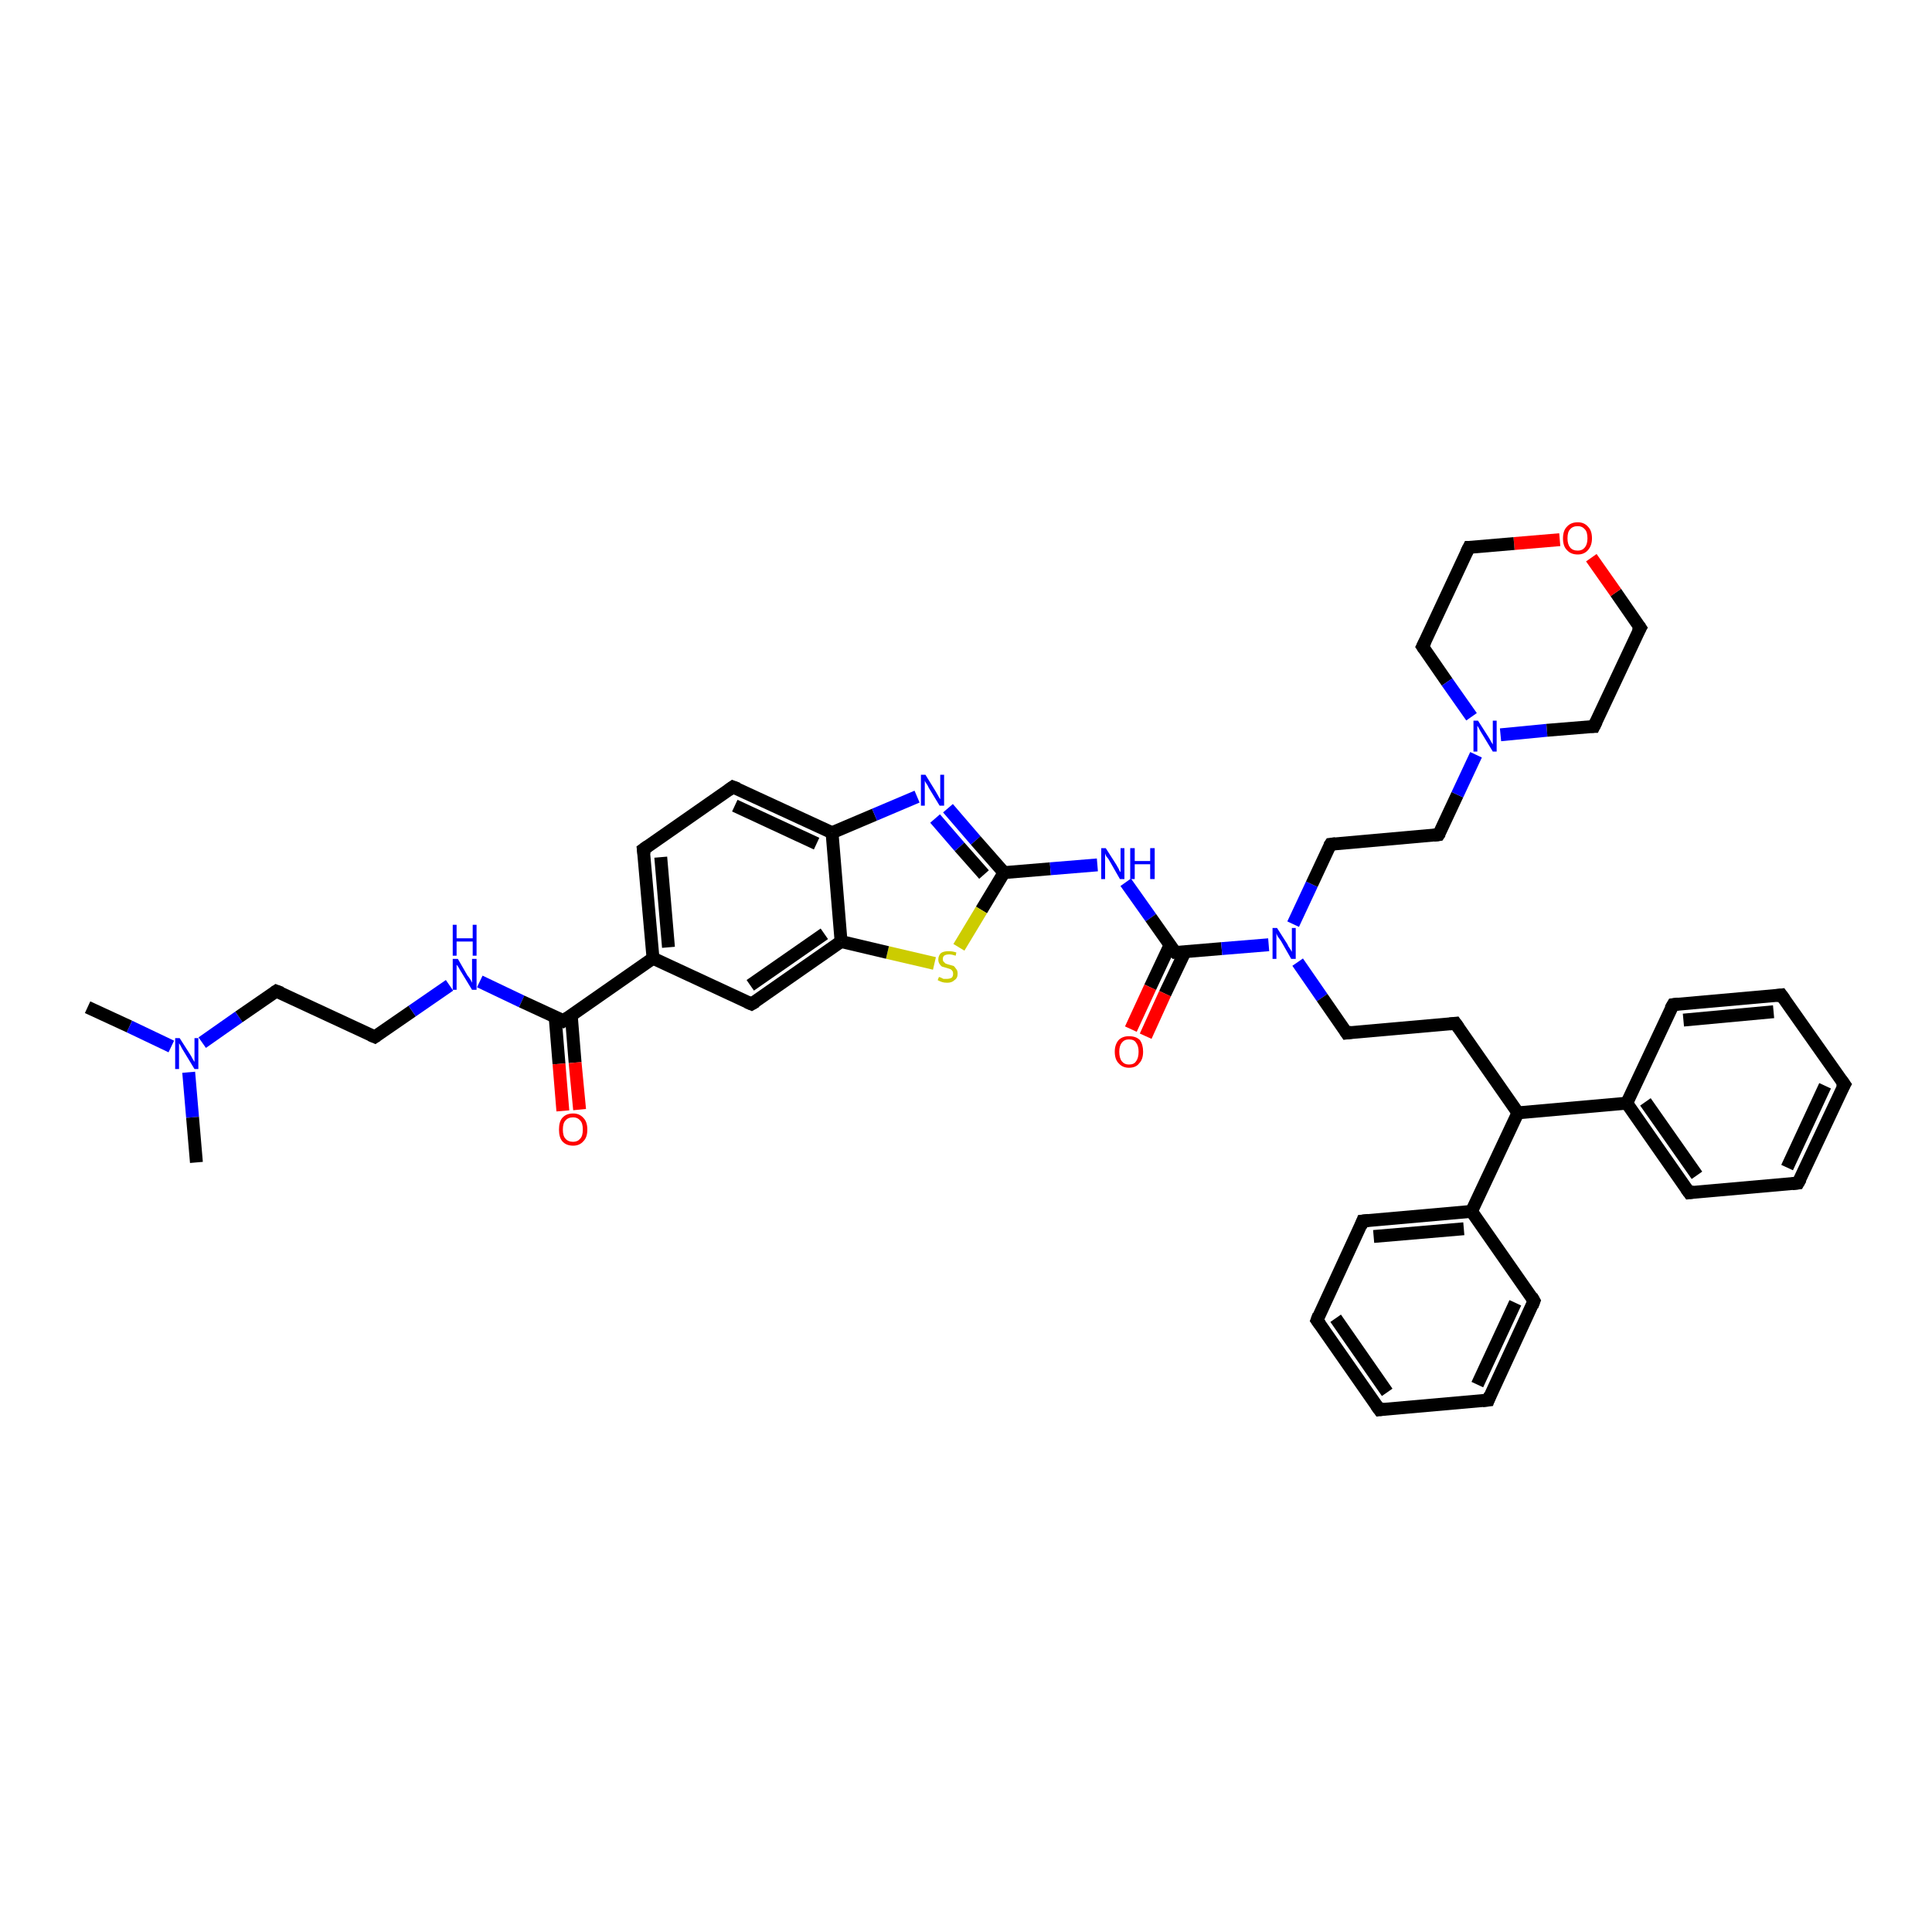 <?xml version='1.0' encoding='iso-8859-1'?>
<svg version='1.1' baseProfile='full'
              xmlns='http://www.w3.org/2000/svg'
                      xmlns:rdkit='http://www.rdkit.org/xml'
                      xmlns:xlink='http://www.w3.org/1999/xlink'
                  xml:space='preserve'
width='300px' height='300px' viewBox='0 0 300 300'>
<!-- END OF HEADER -->
<rect style='opacity:1.0;fill:#FFFFFF;stroke:none' width='300.0' height='300.0' x='0.0' y='0.0'> </rect>
<path class='bond-0 atom-0 atom-1' d='M 13.6,156.4 L 20.1,159.4' style='fill:none;fill-rule:evenodd;stroke:#000000;stroke-width:2.0px;stroke-linecap:butt;stroke-linejoin:miter;stroke-opacity:1' />
<path class='bond-0 atom-0 atom-1' d='M 20.1,159.4 L 26.6,162.5' style='fill:none;fill-rule:evenodd;stroke:#0000FF;stroke-width:2.0px;stroke-linecap:butt;stroke-linejoin:miter;stroke-opacity:1' />
<path class='bond-1 atom-1 atom-2' d='M 29.3,166.5 L 29.9,173.5' style='fill:none;fill-rule:evenodd;stroke:#0000FF;stroke-width:2.0px;stroke-linecap:butt;stroke-linejoin:miter;stroke-opacity:1' />
<path class='bond-1 atom-1 atom-2' d='M 29.9,173.5 L 30.5,180.5' style='fill:none;fill-rule:evenodd;stroke:#000000;stroke-width:2.0px;stroke-linecap:butt;stroke-linejoin:miter;stroke-opacity:1' />
<path class='bond-2 atom-1 atom-3' d='M 31.4,161.9 L 37.1,157.9' style='fill:none;fill-rule:evenodd;stroke:#0000FF;stroke-width:2.0px;stroke-linecap:butt;stroke-linejoin:miter;stroke-opacity:1' />
<path class='bond-2 atom-1 atom-3' d='M 37.1,157.9 L 42.9,153.9' style='fill:none;fill-rule:evenodd;stroke:#000000;stroke-width:2.0px;stroke-linecap:butt;stroke-linejoin:miter;stroke-opacity:1' />
<path class='bond-3 atom-3 atom-4' d='M 42.9,153.9 L 58.2,161.0' style='fill:none;fill-rule:evenodd;stroke:#000000;stroke-width:2.0px;stroke-linecap:butt;stroke-linejoin:miter;stroke-opacity:1' />
<path class='bond-4 atom-4 atom-5' d='M 58.2,161.0 L 64.0,157.0' style='fill:none;fill-rule:evenodd;stroke:#000000;stroke-width:2.0px;stroke-linecap:butt;stroke-linejoin:miter;stroke-opacity:1' />
<path class='bond-4 atom-4 atom-5' d='M 64.0,157.0 L 69.8,153.0' style='fill:none;fill-rule:evenodd;stroke:#0000FF;stroke-width:2.0px;stroke-linecap:butt;stroke-linejoin:miter;stroke-opacity:1' />
<path class='bond-5 atom-5 atom-6' d='M 74.5,152.4 L 81.0,155.5' style='fill:none;fill-rule:evenodd;stroke:#0000FF;stroke-width:2.0px;stroke-linecap:butt;stroke-linejoin:miter;stroke-opacity:1' />
<path class='bond-5 atom-5 atom-6' d='M 81.0,155.5 L 87.5,158.5' style='fill:none;fill-rule:evenodd;stroke:#000000;stroke-width:2.0px;stroke-linecap:butt;stroke-linejoin:miter;stroke-opacity:1' />
<path class='bond-6 atom-6 atom-7' d='M 86.2,157.9 L 86.8,165.2' style='fill:none;fill-rule:evenodd;stroke:#000000;stroke-width:2.0px;stroke-linecap:butt;stroke-linejoin:miter;stroke-opacity:1' />
<path class='bond-6 atom-6 atom-7' d='M 86.8,165.2 L 87.4,172.5' style='fill:none;fill-rule:evenodd;stroke:#FF0000;stroke-width:2.0px;stroke-linecap:butt;stroke-linejoin:miter;stroke-opacity:1' />
<path class='bond-6 atom-6 atom-7' d='M 88.7,157.6 L 89.3,165.0' style='fill:none;fill-rule:evenodd;stroke:#000000;stroke-width:2.0px;stroke-linecap:butt;stroke-linejoin:miter;stroke-opacity:1' />
<path class='bond-6 atom-6 atom-7' d='M 89.3,165.0 L 90.0,172.3' style='fill:none;fill-rule:evenodd;stroke:#FF0000;stroke-width:2.0px;stroke-linecap:butt;stroke-linejoin:miter;stroke-opacity:1' />
<path class='bond-7 atom-6 atom-8' d='M 87.5,158.5 L 101.4,148.8' style='fill:none;fill-rule:evenodd;stroke:#000000;stroke-width:2.0px;stroke-linecap:butt;stroke-linejoin:miter;stroke-opacity:1' />
<path class='bond-8 atom-8 atom-9' d='M 101.4,148.8 L 99.9,131.9' style='fill:none;fill-rule:evenodd;stroke:#000000;stroke-width:2.0px;stroke-linecap:butt;stroke-linejoin:miter;stroke-opacity:1' />
<path class='bond-8 atom-8 atom-9' d='M 103.8,147.1 L 102.6,133.1' style='fill:none;fill-rule:evenodd;stroke:#000000;stroke-width:2.0px;stroke-linecap:butt;stroke-linejoin:miter;stroke-opacity:1' />
<path class='bond-9 atom-9 atom-10' d='M 99.9,131.9 L 113.8,122.2' style='fill:none;fill-rule:evenodd;stroke:#000000;stroke-width:2.0px;stroke-linecap:butt;stroke-linejoin:miter;stroke-opacity:1' />
<path class='bond-10 atom-10 atom-11' d='M 113.8,122.2 L 129.2,129.3' style='fill:none;fill-rule:evenodd;stroke:#000000;stroke-width:2.0px;stroke-linecap:butt;stroke-linejoin:miter;stroke-opacity:1' />
<path class='bond-10 atom-10 atom-11' d='M 114.1,125.1 L 126.8,131.0' style='fill:none;fill-rule:evenodd;stroke:#000000;stroke-width:2.0px;stroke-linecap:butt;stroke-linejoin:miter;stroke-opacity:1' />
<path class='bond-11 atom-11 atom-12' d='M 129.2,129.3 L 135.8,126.5' style='fill:none;fill-rule:evenodd;stroke:#000000;stroke-width:2.0px;stroke-linecap:butt;stroke-linejoin:miter;stroke-opacity:1' />
<path class='bond-11 atom-11 atom-12' d='M 135.8,126.5 L 142.4,123.7' style='fill:none;fill-rule:evenodd;stroke:#0000FF;stroke-width:2.0px;stroke-linecap:butt;stroke-linejoin:miter;stroke-opacity:1' />
<path class='bond-12 atom-12 atom-13' d='M 147.2,125.5 L 151.5,130.5' style='fill:none;fill-rule:evenodd;stroke:#0000FF;stroke-width:2.0px;stroke-linecap:butt;stroke-linejoin:miter;stroke-opacity:1' />
<path class='bond-12 atom-12 atom-13' d='M 151.5,130.5 L 155.9,135.5' style='fill:none;fill-rule:evenodd;stroke:#000000;stroke-width:2.0px;stroke-linecap:butt;stroke-linejoin:miter;stroke-opacity:1' />
<path class='bond-12 atom-12 atom-13' d='M 145.2,127.1 L 149.0,131.5' style='fill:none;fill-rule:evenodd;stroke:#0000FF;stroke-width:2.0px;stroke-linecap:butt;stroke-linejoin:miter;stroke-opacity:1' />
<path class='bond-12 atom-12 atom-13' d='M 149.0,131.5 L 152.8,135.8' style='fill:none;fill-rule:evenodd;stroke:#000000;stroke-width:2.0px;stroke-linecap:butt;stroke-linejoin:miter;stroke-opacity:1' />
<path class='bond-13 atom-13 atom-14' d='M 155.9,135.5 L 163.1,134.9' style='fill:none;fill-rule:evenodd;stroke:#000000;stroke-width:2.0px;stroke-linecap:butt;stroke-linejoin:miter;stroke-opacity:1' />
<path class='bond-13 atom-13 atom-14' d='M 163.1,134.9 L 170.4,134.3' style='fill:none;fill-rule:evenodd;stroke:#0000FF;stroke-width:2.0px;stroke-linecap:butt;stroke-linejoin:miter;stroke-opacity:1' />
<path class='bond-14 atom-14 atom-15' d='M 174.8,137.0 L 178.7,142.5' style='fill:none;fill-rule:evenodd;stroke:#0000FF;stroke-width:2.0px;stroke-linecap:butt;stroke-linejoin:miter;stroke-opacity:1' />
<path class='bond-14 atom-14 atom-15' d='M 178.7,142.5 L 182.5,147.9' style='fill:none;fill-rule:evenodd;stroke:#000000;stroke-width:2.0px;stroke-linecap:butt;stroke-linejoin:miter;stroke-opacity:1' />
<path class='bond-15 atom-15 atom-16' d='M 181.7,146.7 L 178.6,153.3' style='fill:none;fill-rule:evenodd;stroke:#000000;stroke-width:2.0px;stroke-linecap:butt;stroke-linejoin:miter;stroke-opacity:1' />
<path class='bond-15 atom-15 atom-16' d='M 178.6,153.3 L 175.6,159.8' style='fill:none;fill-rule:evenodd;stroke:#FF0000;stroke-width:2.0px;stroke-linecap:butt;stroke-linejoin:miter;stroke-opacity:1' />
<path class='bond-15 atom-15 atom-16' d='M 184.0,147.8 L 180.9,154.3' style='fill:none;fill-rule:evenodd;stroke:#000000;stroke-width:2.0px;stroke-linecap:butt;stroke-linejoin:miter;stroke-opacity:1' />
<path class='bond-15 atom-15 atom-16' d='M 180.9,154.3 L 177.9,160.9' style='fill:none;fill-rule:evenodd;stroke:#FF0000;stroke-width:2.0px;stroke-linecap:butt;stroke-linejoin:miter;stroke-opacity:1' />
<path class='bond-16 atom-15 atom-17' d='M 182.5,147.9 L 189.7,147.3' style='fill:none;fill-rule:evenodd;stroke:#000000;stroke-width:2.0px;stroke-linecap:butt;stroke-linejoin:miter;stroke-opacity:1' />
<path class='bond-16 atom-15 atom-17' d='M 189.7,147.3 L 197.0,146.7' style='fill:none;fill-rule:evenodd;stroke:#0000FF;stroke-width:2.0px;stroke-linecap:butt;stroke-linejoin:miter;stroke-opacity:1' />
<path class='bond-17 atom-17 atom-18' d='M 201.5,149.4 L 205.3,154.9' style='fill:none;fill-rule:evenodd;stroke:#0000FF;stroke-width:2.0px;stroke-linecap:butt;stroke-linejoin:miter;stroke-opacity:1' />
<path class='bond-17 atom-17 atom-18' d='M 205.3,154.9 L 209.1,160.4' style='fill:none;fill-rule:evenodd;stroke:#000000;stroke-width:2.0px;stroke-linecap:butt;stroke-linejoin:miter;stroke-opacity:1' />
<path class='bond-18 atom-18 atom-19' d='M 209.1,160.4 L 226.0,158.9' style='fill:none;fill-rule:evenodd;stroke:#000000;stroke-width:2.0px;stroke-linecap:butt;stroke-linejoin:miter;stroke-opacity:1' />
<path class='bond-19 atom-19 atom-20' d='M 226.0,158.9 L 235.7,172.8' style='fill:none;fill-rule:evenodd;stroke:#000000;stroke-width:2.0px;stroke-linecap:butt;stroke-linejoin:miter;stroke-opacity:1' />
<path class='bond-20 atom-20 atom-21' d='M 235.7,172.8 L 252.6,171.3' style='fill:none;fill-rule:evenodd;stroke:#000000;stroke-width:2.0px;stroke-linecap:butt;stroke-linejoin:miter;stroke-opacity:1' />
<path class='bond-21 atom-21 atom-22' d='M 252.6,171.3 L 262.3,185.2' style='fill:none;fill-rule:evenodd;stroke:#000000;stroke-width:2.0px;stroke-linecap:butt;stroke-linejoin:miter;stroke-opacity:1' />
<path class='bond-21 atom-21 atom-22' d='M 255.5,171.1 L 263.5,182.5' style='fill:none;fill-rule:evenodd;stroke:#000000;stroke-width:2.0px;stroke-linecap:butt;stroke-linejoin:miter;stroke-opacity:1' />
<path class='bond-22 atom-22 atom-23' d='M 262.3,185.2 L 279.2,183.7' style='fill:none;fill-rule:evenodd;stroke:#000000;stroke-width:2.0px;stroke-linecap:butt;stroke-linejoin:miter;stroke-opacity:1' />
<path class='bond-23 atom-23 atom-24' d='M 279.2,183.7 L 286.4,168.4' style='fill:none;fill-rule:evenodd;stroke:#000000;stroke-width:2.0px;stroke-linecap:butt;stroke-linejoin:miter;stroke-opacity:1' />
<path class='bond-23 atom-23 atom-24' d='M 277.5,181.3 L 283.4,168.6' style='fill:none;fill-rule:evenodd;stroke:#000000;stroke-width:2.0px;stroke-linecap:butt;stroke-linejoin:miter;stroke-opacity:1' />
<path class='bond-24 atom-24 atom-25' d='M 286.4,168.4 L 276.6,154.5' style='fill:none;fill-rule:evenodd;stroke:#000000;stroke-width:2.0px;stroke-linecap:butt;stroke-linejoin:miter;stroke-opacity:1' />
<path class='bond-25 atom-25 atom-26' d='M 276.6,154.5 L 259.8,156.0' style='fill:none;fill-rule:evenodd;stroke:#000000;stroke-width:2.0px;stroke-linecap:butt;stroke-linejoin:miter;stroke-opacity:1' />
<path class='bond-25 atom-25 atom-26' d='M 275.4,157.1 L 261.4,158.4' style='fill:none;fill-rule:evenodd;stroke:#000000;stroke-width:2.0px;stroke-linecap:butt;stroke-linejoin:miter;stroke-opacity:1' />
<path class='bond-26 atom-20 atom-27' d='M 235.7,172.8 L 228.5,188.1' style='fill:none;fill-rule:evenodd;stroke:#000000;stroke-width:2.0px;stroke-linecap:butt;stroke-linejoin:miter;stroke-opacity:1' />
<path class='bond-27 atom-27 atom-28' d='M 228.5,188.1 L 211.6,189.6' style='fill:none;fill-rule:evenodd;stroke:#000000;stroke-width:2.0px;stroke-linecap:butt;stroke-linejoin:miter;stroke-opacity:1' />
<path class='bond-27 atom-27 atom-28' d='M 227.3,190.8 L 213.3,192.0' style='fill:none;fill-rule:evenodd;stroke:#000000;stroke-width:2.0px;stroke-linecap:butt;stroke-linejoin:miter;stroke-opacity:1' />
<path class='bond-28 atom-28 atom-29' d='M 211.6,189.6 L 204.5,205.0' style='fill:none;fill-rule:evenodd;stroke:#000000;stroke-width:2.0px;stroke-linecap:butt;stroke-linejoin:miter;stroke-opacity:1' />
<path class='bond-29 atom-29 atom-30' d='M 204.5,205.0 L 214.2,218.9' style='fill:none;fill-rule:evenodd;stroke:#000000;stroke-width:2.0px;stroke-linecap:butt;stroke-linejoin:miter;stroke-opacity:1' />
<path class='bond-29 atom-29 atom-30' d='M 207.4,204.7 L 215.4,216.2' style='fill:none;fill-rule:evenodd;stroke:#000000;stroke-width:2.0px;stroke-linecap:butt;stroke-linejoin:miter;stroke-opacity:1' />
<path class='bond-30 atom-30 atom-31' d='M 214.2,218.9 L 231.1,217.4' style='fill:none;fill-rule:evenodd;stroke:#000000;stroke-width:2.0px;stroke-linecap:butt;stroke-linejoin:miter;stroke-opacity:1' />
<path class='bond-31 atom-31 atom-32' d='M 231.1,217.4 L 238.2,202.0' style='fill:none;fill-rule:evenodd;stroke:#000000;stroke-width:2.0px;stroke-linecap:butt;stroke-linejoin:miter;stroke-opacity:1' />
<path class='bond-31 atom-31 atom-32' d='M 229.4,215.0 L 235.3,202.3' style='fill:none;fill-rule:evenodd;stroke:#000000;stroke-width:2.0px;stroke-linecap:butt;stroke-linejoin:miter;stroke-opacity:1' />
<path class='bond-32 atom-17 atom-33' d='M 200.8,143.5 L 203.7,137.3' style='fill:none;fill-rule:evenodd;stroke:#0000FF;stroke-width:2.0px;stroke-linecap:butt;stroke-linejoin:miter;stroke-opacity:1' />
<path class='bond-32 atom-17 atom-33' d='M 203.7,137.3 L 206.6,131.1' style='fill:none;fill-rule:evenodd;stroke:#000000;stroke-width:2.0px;stroke-linecap:butt;stroke-linejoin:miter;stroke-opacity:1' />
<path class='bond-33 atom-33 atom-34' d='M 206.6,131.1 L 223.4,129.6' style='fill:none;fill-rule:evenodd;stroke:#000000;stroke-width:2.0px;stroke-linecap:butt;stroke-linejoin:miter;stroke-opacity:1' />
<path class='bond-34 atom-34 atom-35' d='M 223.4,129.6 L 226.3,123.4' style='fill:none;fill-rule:evenodd;stroke:#000000;stroke-width:2.0px;stroke-linecap:butt;stroke-linejoin:miter;stroke-opacity:1' />
<path class='bond-34 atom-34 atom-35' d='M 226.3,123.4 L 229.2,117.2' style='fill:none;fill-rule:evenodd;stroke:#0000FF;stroke-width:2.0px;stroke-linecap:butt;stroke-linejoin:miter;stroke-opacity:1' />
<path class='bond-35 atom-35 atom-36' d='M 233.0,114.1 L 240.2,113.4' style='fill:none;fill-rule:evenodd;stroke:#0000FF;stroke-width:2.0px;stroke-linecap:butt;stroke-linejoin:miter;stroke-opacity:1' />
<path class='bond-35 atom-35 atom-36' d='M 240.2,113.4 L 247.5,112.8' style='fill:none;fill-rule:evenodd;stroke:#000000;stroke-width:2.0px;stroke-linecap:butt;stroke-linejoin:miter;stroke-opacity:1' />
<path class='bond-36 atom-36 atom-37' d='M 247.5,112.8 L 254.7,97.5' style='fill:none;fill-rule:evenodd;stroke:#000000;stroke-width:2.0px;stroke-linecap:butt;stroke-linejoin:miter;stroke-opacity:1' />
<path class='bond-37 atom-37 atom-38' d='M 254.7,97.5 L 250.9,92.0' style='fill:none;fill-rule:evenodd;stroke:#000000;stroke-width:2.0px;stroke-linecap:butt;stroke-linejoin:miter;stroke-opacity:1' />
<path class='bond-37 atom-37 atom-38' d='M 250.9,92.0 L 247.1,86.6' style='fill:none;fill-rule:evenodd;stroke:#FF0000;stroke-width:2.0px;stroke-linecap:butt;stroke-linejoin:miter;stroke-opacity:1' />
<path class='bond-38 atom-38 atom-39' d='M 242.2,83.8 L 235.1,84.4' style='fill:none;fill-rule:evenodd;stroke:#FF0000;stroke-width:2.0px;stroke-linecap:butt;stroke-linejoin:miter;stroke-opacity:1' />
<path class='bond-38 atom-38 atom-39' d='M 235.1,84.4 L 228.1,85.0' style='fill:none;fill-rule:evenodd;stroke:#000000;stroke-width:2.0px;stroke-linecap:butt;stroke-linejoin:miter;stroke-opacity:1' />
<path class='bond-39 atom-39 atom-40' d='M 228.1,85.0 L 220.9,100.4' style='fill:none;fill-rule:evenodd;stroke:#000000;stroke-width:2.0px;stroke-linecap:butt;stroke-linejoin:miter;stroke-opacity:1' />
<path class='bond-40 atom-13 atom-41' d='M 155.9,135.5 L 152.4,141.3' style='fill:none;fill-rule:evenodd;stroke:#000000;stroke-width:2.0px;stroke-linecap:butt;stroke-linejoin:miter;stroke-opacity:1' />
<path class='bond-40 atom-13 atom-41' d='M 152.4,141.3 L 148.9,147.1' style='fill:none;fill-rule:evenodd;stroke:#CCCC00;stroke-width:2.0px;stroke-linecap:butt;stroke-linejoin:miter;stroke-opacity:1' />
<path class='bond-41 atom-41 atom-42' d='M 145.1,149.6 L 137.8,147.9' style='fill:none;fill-rule:evenodd;stroke:#CCCC00;stroke-width:2.0px;stroke-linecap:butt;stroke-linejoin:miter;stroke-opacity:1' />
<path class='bond-41 atom-41 atom-42' d='M 137.8,147.9 L 130.6,146.2' style='fill:none;fill-rule:evenodd;stroke:#000000;stroke-width:2.0px;stroke-linecap:butt;stroke-linejoin:miter;stroke-opacity:1' />
<path class='bond-42 atom-42 atom-43' d='M 130.6,146.2 L 116.7,155.9' style='fill:none;fill-rule:evenodd;stroke:#000000;stroke-width:2.0px;stroke-linecap:butt;stroke-linejoin:miter;stroke-opacity:1' />
<path class='bond-42 atom-42 atom-43' d='M 128.0,145.0 L 116.5,153.0' style='fill:none;fill-rule:evenodd;stroke:#000000;stroke-width:2.0px;stroke-linecap:butt;stroke-linejoin:miter;stroke-opacity:1' />
<path class='bond-43 atom-43 atom-8' d='M 116.7,155.9 L 101.4,148.8' style='fill:none;fill-rule:evenodd;stroke:#000000;stroke-width:2.0px;stroke-linecap:butt;stroke-linejoin:miter;stroke-opacity:1' />
<path class='bond-44 atom-42 atom-11' d='M 130.6,146.2 L 129.2,129.3' style='fill:none;fill-rule:evenodd;stroke:#000000;stroke-width:2.0px;stroke-linecap:butt;stroke-linejoin:miter;stroke-opacity:1' />
<path class='bond-45 atom-26 atom-21' d='M 259.8,156.0 L 252.6,171.3' style='fill:none;fill-rule:evenodd;stroke:#000000;stroke-width:2.0px;stroke-linecap:butt;stroke-linejoin:miter;stroke-opacity:1' />
<path class='bond-46 atom-32 atom-27' d='M 238.2,202.0 L 228.5,188.1' style='fill:none;fill-rule:evenodd;stroke:#000000;stroke-width:2.0px;stroke-linecap:butt;stroke-linejoin:miter;stroke-opacity:1' />
<path class='bond-47 atom-40 atom-35' d='M 220.9,100.4 L 224.7,105.9' style='fill:none;fill-rule:evenodd;stroke:#000000;stroke-width:2.0px;stroke-linecap:butt;stroke-linejoin:miter;stroke-opacity:1' />
<path class='bond-47 atom-40 atom-35' d='M 224.7,105.9 L 228.5,111.3' style='fill:none;fill-rule:evenodd;stroke:#0000FF;stroke-width:2.0px;stroke-linecap:butt;stroke-linejoin:miter;stroke-opacity:1' />
<path d='M 42.6,154.1 L 42.9,153.9 L 43.7,154.2' style='fill:none;stroke:#000000;stroke-width:2.0px;stroke-linecap:butt;stroke-linejoin:miter;stroke-opacity:1;' />
<path d='M 57.5,160.7 L 58.2,161.0 L 58.5,160.8' style='fill:none;stroke:#000000;stroke-width:2.0px;stroke-linecap:butt;stroke-linejoin:miter;stroke-opacity:1;' />
<path d='M 87.2,158.3 L 87.5,158.5 L 88.2,158.0' style='fill:none;stroke:#000000;stroke-width:2.0px;stroke-linecap:butt;stroke-linejoin:miter;stroke-opacity:1;' />
<path d='M 100.0,132.7 L 99.9,131.9 L 100.6,131.4' style='fill:none;stroke:#000000;stroke-width:2.0px;stroke-linecap:butt;stroke-linejoin:miter;stroke-opacity:1;' />
<path d='M 113.1,122.7 L 113.8,122.2 L 114.6,122.5' style='fill:none;stroke:#000000;stroke-width:2.0px;stroke-linecap:butt;stroke-linejoin:miter;stroke-opacity:1;' />
<path d='M 182.3,147.7 L 182.5,147.9 L 182.9,147.9' style='fill:none;stroke:#000000;stroke-width:2.0px;stroke-linecap:butt;stroke-linejoin:miter;stroke-opacity:1;' />
<path d='M 208.9,160.1 L 209.1,160.4 L 209.9,160.3' style='fill:none;stroke:#000000;stroke-width:2.0px;stroke-linecap:butt;stroke-linejoin:miter;stroke-opacity:1;' />
<path d='M 225.1,159.0 L 226.0,158.9 L 226.5,159.6' style='fill:none;stroke:#000000;stroke-width:2.0px;stroke-linecap:butt;stroke-linejoin:miter;stroke-opacity:1;' />
<path d='M 261.8,184.5 L 262.3,185.2 L 263.1,185.1' style='fill:none;stroke:#000000;stroke-width:2.0px;stroke-linecap:butt;stroke-linejoin:miter;stroke-opacity:1;' />
<path d='M 278.3,183.8 L 279.2,183.7 L 279.6,183.0' style='fill:none;stroke:#000000;stroke-width:2.0px;stroke-linecap:butt;stroke-linejoin:miter;stroke-opacity:1;' />
<path d='M 286.0,169.1 L 286.4,168.4 L 285.9,167.7' style='fill:none;stroke:#000000;stroke-width:2.0px;stroke-linecap:butt;stroke-linejoin:miter;stroke-opacity:1;' />
<path d='M 277.1,155.2 L 276.6,154.5 L 275.8,154.6' style='fill:none;stroke:#000000;stroke-width:2.0px;stroke-linecap:butt;stroke-linejoin:miter;stroke-opacity:1;' />
<path d='M 260.6,155.9 L 259.8,156.0 L 259.4,156.7' style='fill:none;stroke:#000000;stroke-width:2.0px;stroke-linecap:butt;stroke-linejoin:miter;stroke-opacity:1;' />
<path d='M 212.5,189.5 L 211.6,189.6 L 211.3,190.4' style='fill:none;stroke:#000000;stroke-width:2.0px;stroke-linecap:butt;stroke-linejoin:miter;stroke-opacity:1;' />
<path d='M 204.8,204.2 L 204.5,205.0 L 205.0,205.7' style='fill:none;stroke:#000000;stroke-width:2.0px;stroke-linecap:butt;stroke-linejoin:miter;stroke-opacity:1;' />
<path d='M 213.7,218.2 L 214.2,218.9 L 215.0,218.8' style='fill:none;stroke:#000000;stroke-width:2.0px;stroke-linecap:butt;stroke-linejoin:miter;stroke-opacity:1;' />
<path d='M 230.2,217.5 L 231.1,217.4 L 231.4,216.6' style='fill:none;stroke:#000000;stroke-width:2.0px;stroke-linecap:butt;stroke-linejoin:miter;stroke-opacity:1;' />
<path d='M 237.9,202.8 L 238.2,202.0 L 237.8,201.3' style='fill:none;stroke:#000000;stroke-width:2.0px;stroke-linecap:butt;stroke-linejoin:miter;stroke-opacity:1;' />
<path d='M 206.4,131.4 L 206.6,131.1 L 207.4,131.0' style='fill:none;stroke:#000000;stroke-width:2.0px;stroke-linecap:butt;stroke-linejoin:miter;stroke-opacity:1;' />
<path d='M 222.6,129.7 L 223.4,129.6 L 223.6,129.3' style='fill:none;stroke:#000000;stroke-width:2.0px;stroke-linecap:butt;stroke-linejoin:miter;stroke-opacity:1;' />
<path d='M 247.1,112.8 L 247.5,112.8 L 247.9,112.0' style='fill:none;stroke:#000000;stroke-width:2.0px;stroke-linecap:butt;stroke-linejoin:miter;stroke-opacity:1;' />
<path d='M 254.3,98.2 L 254.7,97.5 L 254.5,97.2' style='fill:none;stroke:#000000;stroke-width:2.0px;stroke-linecap:butt;stroke-linejoin:miter;stroke-opacity:1;' />
<path d='M 228.4,85.0 L 228.1,85.0 L 227.7,85.8' style='fill:none;stroke:#000000;stroke-width:2.0px;stroke-linecap:butt;stroke-linejoin:miter;stroke-opacity:1;' />
<path d='M 221.3,99.6 L 220.9,100.4 L 221.1,100.7' style='fill:none;stroke:#000000;stroke-width:2.0px;stroke-linecap:butt;stroke-linejoin:miter;stroke-opacity:1;' />
<path d='M 117.4,155.5 L 116.7,155.9 L 116.0,155.6' style='fill:none;stroke:#000000;stroke-width:2.0px;stroke-linecap:butt;stroke-linejoin:miter;stroke-opacity:1;' />
<path class='atom-1' d='M 27.9 161.2
L 29.5 163.7
Q 29.7 164.0, 29.9 164.4
Q 30.2 164.9, 30.2 164.9
L 30.2 161.2
L 30.8 161.2
L 30.8 166.0
L 30.2 166.0
L 28.5 163.2
Q 28.3 162.9, 28.1 162.5
Q 27.9 162.1, 27.8 162.0
L 27.8 166.0
L 27.2 166.0
L 27.2 161.2
L 27.9 161.2
' fill='#0000FF'/>
<path class='atom-5' d='M 71.1 148.9
L 72.6 151.5
Q 72.8 151.7, 73.1 152.2
Q 73.3 152.6, 73.3 152.6
L 73.3 148.9
L 74.0 148.9
L 74.0 153.7
L 73.3 153.7
L 71.6 150.9
Q 71.4 150.6, 71.2 150.2
Q 71.0 149.9, 70.9 149.8
L 70.9 153.7
L 70.3 153.7
L 70.3 148.9
L 71.1 148.9
' fill='#0000FF'/>
<path class='atom-5' d='M 70.3 143.6
L 70.9 143.6
L 70.9 145.7
L 73.4 145.7
L 73.4 143.6
L 74.0 143.6
L 74.0 148.4
L 73.4 148.4
L 73.4 146.2
L 70.9 146.2
L 70.9 148.4
L 70.3 148.4
L 70.3 143.6
' fill='#0000FF'/>
<path class='atom-7' d='M 86.8 175.4
Q 86.8 174.2, 87.3 173.6
Q 87.9 172.9, 89.0 172.9
Q 90.0 172.9, 90.6 173.6
Q 91.2 174.2, 91.2 175.4
Q 91.2 176.6, 90.6 177.2
Q 90.0 177.9, 89.0 177.9
Q 87.9 177.9, 87.3 177.2
Q 86.8 176.6, 86.8 175.4
M 89.0 177.3
Q 89.7 177.3, 90.1 176.8
Q 90.5 176.4, 90.5 175.4
Q 90.5 174.4, 90.1 174.0
Q 89.7 173.5, 89.0 173.5
Q 88.2 173.5, 87.8 174.0
Q 87.4 174.4, 87.4 175.4
Q 87.4 176.4, 87.8 176.8
Q 88.2 177.3, 89.0 177.3
' fill='#FF0000'/>
<path class='atom-12' d='M 143.7 120.3
L 145.3 122.9
Q 145.4 123.1, 145.7 123.6
Q 145.9 124.0, 146.0 124.1
L 146.0 120.3
L 146.6 120.3
L 146.6 125.1
L 145.9 125.1
L 144.2 122.3
Q 144.1 122.0, 143.8 121.6
Q 143.6 121.3, 143.6 121.2
L 143.6 125.1
L 143.0 125.1
L 143.0 120.3
L 143.7 120.3
' fill='#0000FF'/>
<path class='atom-14' d='M 171.7 131.7
L 173.3 134.2
Q 173.4 134.4, 173.7 134.9
Q 173.9 135.4, 174.0 135.4
L 174.0 131.7
L 174.6 131.7
L 174.6 136.5
L 173.9 136.5
L 172.3 133.7
Q 172.1 133.3, 171.8 133.0
Q 171.6 132.6, 171.6 132.5
L 171.6 136.5
L 171.0 136.5
L 171.0 131.7
L 171.7 131.7
' fill='#0000FF'/>
<path class='atom-14' d='M 175.5 131.7
L 176.2 131.7
L 176.2 133.7
L 178.6 133.7
L 178.6 131.7
L 179.3 131.7
L 179.3 136.5
L 178.6 136.5
L 178.6 134.2
L 176.2 134.2
L 176.2 136.5
L 175.5 136.5
L 175.5 131.7
' fill='#0000FF'/>
<path class='atom-16' d='M 173.1 163.3
Q 173.1 162.2, 173.7 161.5
Q 174.3 160.9, 175.3 160.9
Q 176.4 160.9, 177.0 161.5
Q 177.5 162.2, 177.5 163.3
Q 177.5 164.5, 176.9 165.1
Q 176.4 165.8, 175.3 165.8
Q 174.3 165.8, 173.7 165.1
Q 173.1 164.5, 173.1 163.3
M 175.3 165.3
Q 176.1 165.3, 176.4 164.8
Q 176.8 164.3, 176.8 163.3
Q 176.8 162.4, 176.4 161.9
Q 176.1 161.4, 175.3 161.4
Q 174.6 161.4, 174.2 161.9
Q 173.8 162.4, 173.8 163.3
Q 173.8 164.3, 174.2 164.8
Q 174.6 165.3, 175.3 165.3
' fill='#FF0000'/>
<path class='atom-17' d='M 198.3 144.1
L 199.9 146.6
Q 200.0 146.9, 200.3 147.3
Q 200.6 147.8, 200.6 147.8
L 200.6 144.1
L 201.2 144.1
L 201.2 148.9
L 200.5 148.9
L 198.9 146.1
Q 198.7 145.8, 198.4 145.4
Q 198.2 145.0, 198.2 144.9
L 198.2 148.9
L 197.6 148.9
L 197.6 144.1
L 198.3 144.1
' fill='#0000FF'/>
<path class='atom-35' d='M 229.5 111.9
L 231.1 114.4
Q 231.3 114.7, 231.5 115.1
Q 231.8 115.6, 231.8 115.6
L 231.8 111.9
L 232.4 111.9
L 232.4 116.7
L 231.8 116.7
L 230.1 113.9
Q 229.9 113.6, 229.7 113.2
Q 229.5 112.8, 229.4 112.7
L 229.4 116.7
L 228.8 116.7
L 228.8 111.9
L 229.5 111.9
' fill='#0000FF'/>
<path class='atom-38' d='M 242.7 83.6
Q 242.7 82.4, 243.3 81.8
Q 243.9 81.1, 245.0 81.1
Q 246.0 81.1, 246.6 81.8
Q 247.2 82.4, 247.2 83.6
Q 247.2 84.7, 246.6 85.4
Q 246.0 86.1, 245.0 86.1
Q 243.9 86.1, 243.3 85.4
Q 242.7 84.8, 242.7 83.6
M 245.0 85.5
Q 245.7 85.5, 246.1 85.0
Q 246.5 84.5, 246.5 83.6
Q 246.5 82.6, 246.1 82.2
Q 245.7 81.7, 245.0 81.7
Q 244.2 81.7, 243.8 82.2
Q 243.4 82.6, 243.4 83.6
Q 243.4 84.5, 243.8 85.0
Q 244.2 85.5, 245.0 85.5
' fill='#FF0000'/>
<path class='atom-41' d='M 145.8 151.7
Q 145.8 151.7, 146.1 151.8
Q 146.3 151.9, 146.5 152.0
Q 146.8 152.0, 147.0 152.0
Q 147.5 152.0, 147.8 151.8
Q 148.0 151.6, 148.0 151.2
Q 148.0 150.9, 147.9 150.8
Q 147.8 150.6, 147.6 150.5
Q 147.3 150.4, 147.0 150.3
Q 146.6 150.2, 146.3 150.1
Q 146.1 150.0, 145.9 149.7
Q 145.7 149.4, 145.7 149.0
Q 145.7 148.4, 146.1 148.0
Q 146.5 147.7, 147.3 147.7
Q 147.9 147.7, 148.5 147.9
L 148.4 148.4
Q 147.8 148.2, 147.4 148.2
Q 146.9 148.2, 146.6 148.4
Q 146.4 148.6, 146.4 148.9
Q 146.4 149.2, 146.5 149.3
Q 146.7 149.5, 146.8 149.6
Q 147.0 149.7, 147.4 149.8
Q 147.8 149.9, 148.1 150.0
Q 148.3 150.2, 148.5 150.5
Q 148.7 150.7, 148.7 151.2
Q 148.7 151.9, 148.2 152.2
Q 147.8 152.6, 147.1 152.6
Q 146.6 152.6, 146.3 152.5
Q 146.0 152.4, 145.6 152.2
L 145.8 151.7
' fill='#CCCC00'/>
</svg>

